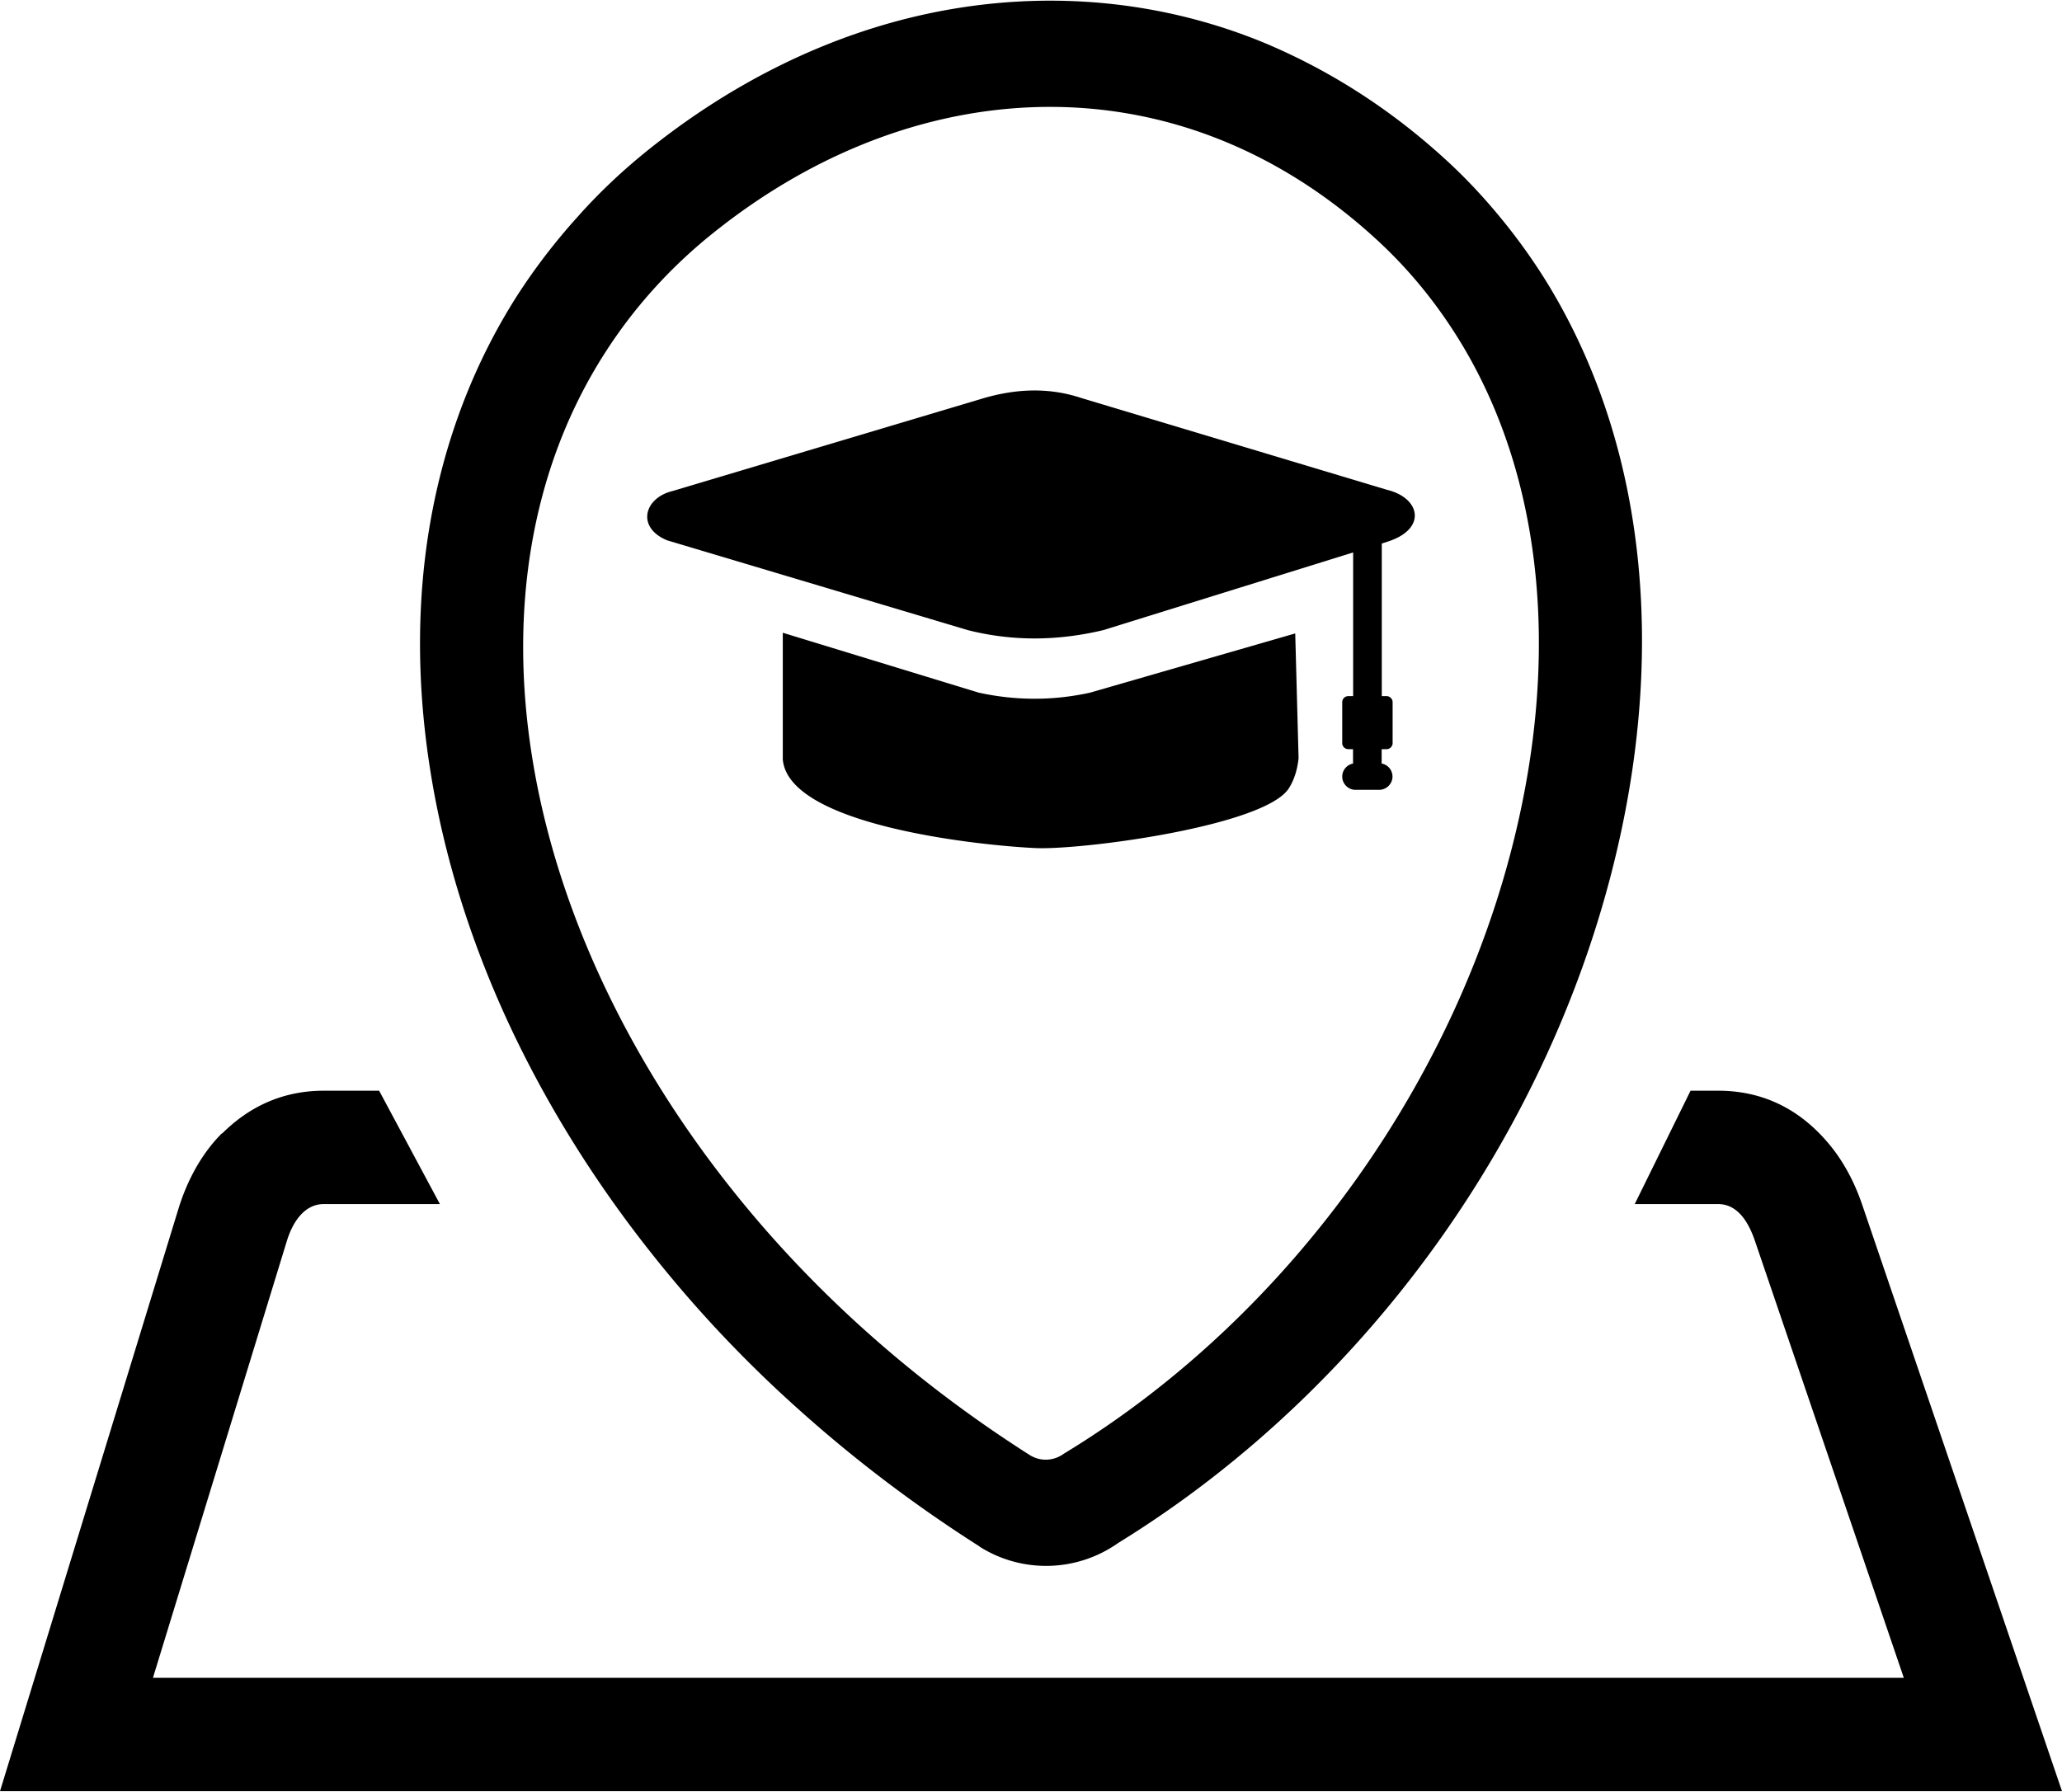 <svg xmlns="http://www.w3.org/2000/svg" xml:space="preserve" width="512" height="445" shape-rendering="geometricPrecision" text-rendering="geometricPrecision" image-rendering="optimizeQuality" fill-rule="evenodd" clip-rule="evenodd" viewBox="0 0 512 444.66"><path d="m472.72 416.5-36.95-108.46c-1.61-4.74-4.32-9.19-9.18-9.19h-20.68l13.86-28.15h6.82c11.58 0 20.32 4.92 26.92 12.49 4.29 4.91 7.05 10.47 8.88 15.83L512 444.66H0l44.38-144.87c2.03-6.49 5.46-13.25 10.69-18.48h.11c6.47-6.44 14.74-10.61 25.22-10.61h13.74l15.09 28.15H80.4c-4.87 0-7.77 4.57-9.18 9.19L37.98 416.5h434.74zM322.44 188.14l-.83-31-50.95 14.71c-4.59 1-9.1 1.5-13.55 1.5-4.77.03-9.43-.5-14.06-1.5l-48.68-14.88v31.45c1.39 16.33 48.24 21.33 62.63 22.02 11.53.56 57.06-5.45 63.03-14.85 1.3-2.05 2.1-4.54 2.41-7.45zm20.66-53.32v37.89h1.19c.8 0 1.5.67 1.5 1.5v10.18c0 .79-.67 1.49-1.5 1.49h-1.22v3.57c1.53.28 2.69 1.62 2.69 3.24 0 1.79-1.5 3.29-3.3 3.29h-5.89c-1.79 0-3.29-1.47-3.29-3.29 0-1.62 1.16-2.94 2.68-3.24v-3.57h-1.18c-.81 0-1.5-.67-1.5-1.49v-10.18c0-.83.66-1.5 1.5-1.5h1.21v-35.68l-62.01 19.28c-11.23 2.68-22.46 2.85-33.69 0l-68.43-20.44-6.2-1.85c-7.71-3.16-5.78-10.55 1.39-12.26l77.42-23.11c7.99-2.28 15.95-2.64 23.95 0l76.01 22.83c8.27 2.02 9.9 9.66.28 12.81l-1.61.53zm-65.41 248.17a31.082 31.082 0 0 1-17.82 5.72c-5.76.01-11.54-1.55-16.63-4.78l-.08-.09c-15.89-10.11-30.56-21.25-43.86-33.11-13.77-12.2-26.17-25.35-37.07-39.07-14.75-18.49-26.83-38.07-36.07-57.99-9.43-20.39-15.92-41.33-19.24-62.03-3.47-21.51-3.53-42.6-.01-62.49 3.54-19.95 10.62-38.79 21.41-55.76 4.34-6.74 9.35-13.34 15.03-19.63 5.39-6.09 11.48-11.83 18.15-17.13 15.02-11.96 31.22-21.16 47.96-27.33 16.96-6.26 34.62-9.42 52.32-9.3 17.63.13 35.04 3.5 51.62 10.25 16.04 6.65 31.33 16.23 45.27 28.95 4.91 4.45 9.6 9.43 13.99 14.79 4.47 5.43 8.43 11.04 11.91 16.75 11.48 18.99 18.55 40.3 21.5 62.78 3.01 22.78 1.83 46.88-3.15 70.99-7.51 36.48-23.21 71.7-44.95 102.49-21.4 30.31-48.86 56.64-80.28 75.99zm-13.54-22.14c-2.46 1.8-5.8 2.04-8.53.29-29.52-18.79-54.35-41.36-73.82-65.85-26.89-33.74-43.84-71.15-49.63-107.18-5.9-36.53-.39-71.66 17.79-100.24 7.17-11.3 16.32-21.59 27.48-30.46 25.66-20.46 54.97-31.24 84.13-31.03 28.12.2 55.86 10.7 79.83 32.57 8.43 7.65 15.52 16.43 21.31 25.95 19.55 32.19 23.76 73.25 15.15 114.87-13.4 65.2-56.46 126.33-113.71 161.08z"/></svg>
